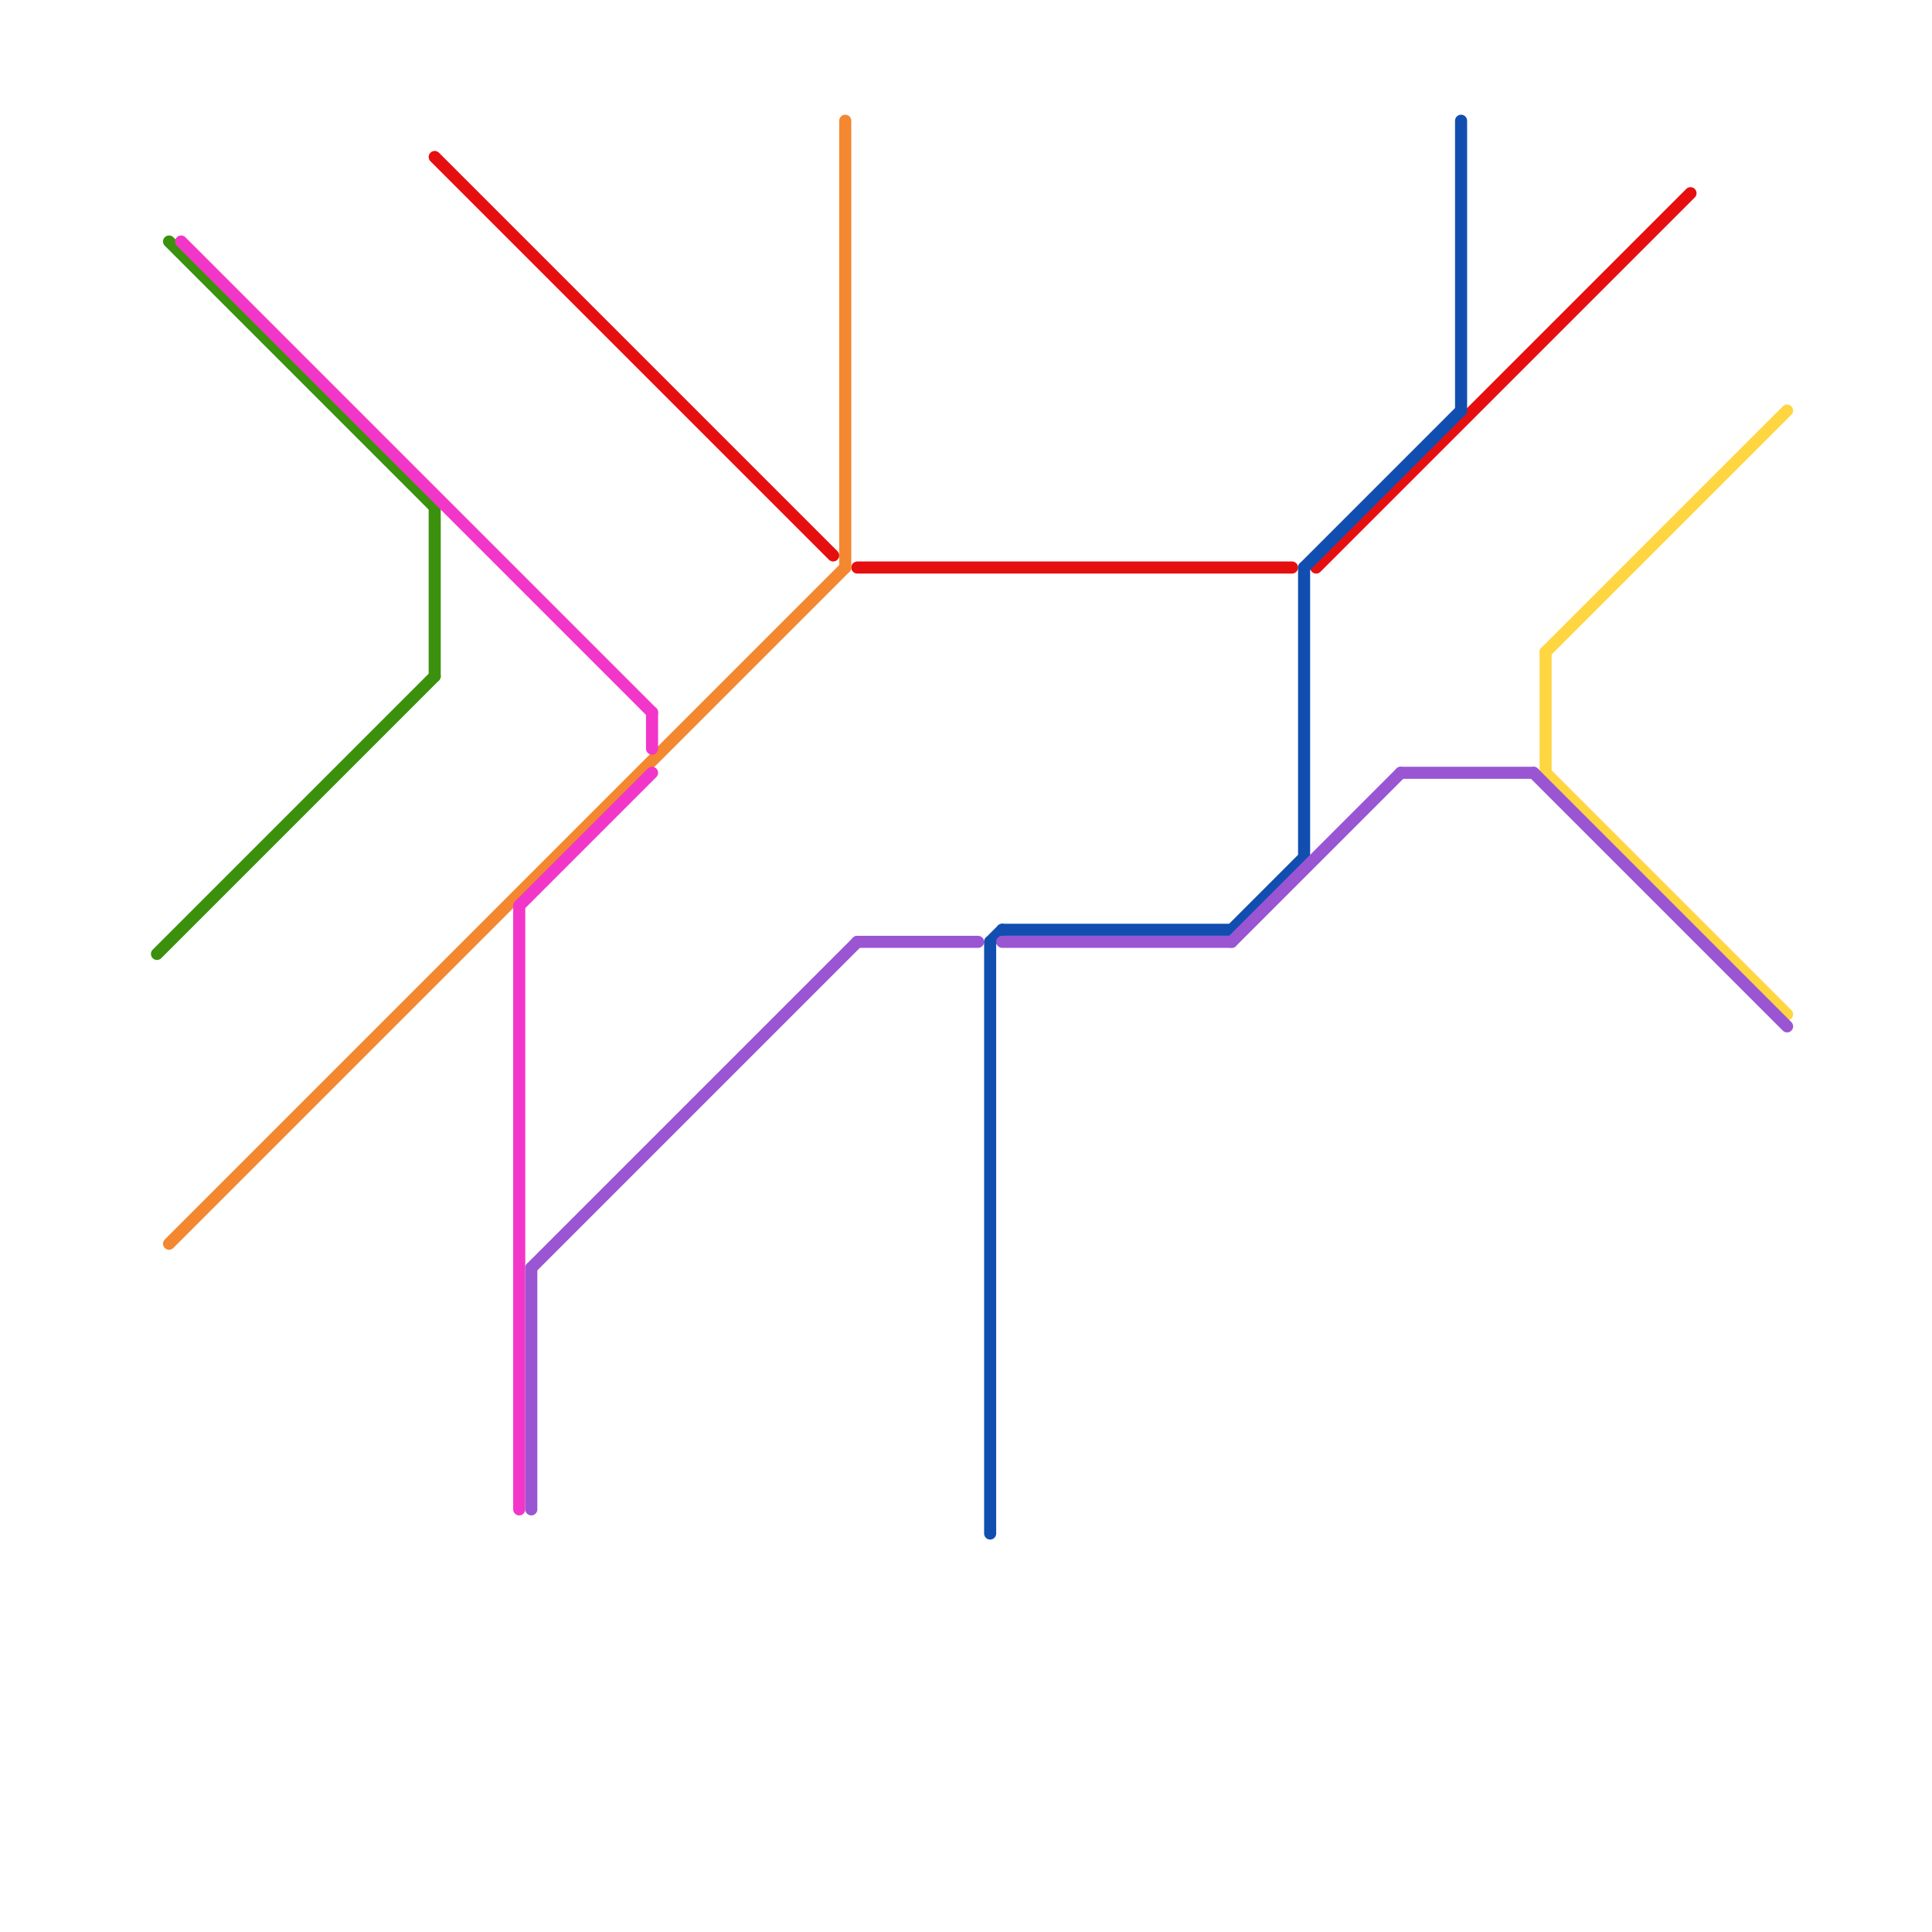 
<svg version="1.1" xmlns="http://www.w3.org/2000/svg" viewBox="0 0 160 160">
<style>line { stroke-width: 1; fill: none; stroke-linecap: round; stroke-linejoin: round; } .c0 { stroke: #e60f0f } .c1 { stroke: #f38830 } .c2 { stroke: #ffd642 } .c3 { stroke: #3b910d } .c4 { stroke: #114eb0 } .c5 { stroke: #9a55d3 } .c6 { stroke: #f236c9 } .w1 { stroke-width: 1; }</style><line class="c0 " x1="71" y1="47" x2="107" y2="47"/><line class="c0 " x1="109" y1="47" x2="140" y2="16"/><line class="c0 " x1="36" y1="13" x2="69" y2="46"/><line class="c1 " x1="70" y1="10" x2="70" y2="47"/><line class="c1 " x1="14" y1="103" x2="70" y2="47"/><line class="c2 " x1="128" y1="54" x2="128" y2="64"/><line class="c2 " x1="128" y1="54" x2="148" y2="34"/><line class="c2 " x1="128" y1="64" x2="148" y2="84"/><line class="c3 " x1="13" y1="79" x2="36" y2="56"/><line class="c3 " x1="36" y1="42" x2="36" y2="56"/><line class="c3 " x1="14" y1="20" x2="36" y2="42"/><line class="c4 " x1="102" y1="77" x2="108" y2="71"/><line class="c4 " x1="121" y1="10" x2="121" y2="34"/><line class="c4 " x1="108" y1="47" x2="108" y2="71"/><line class="c4 " x1="83" y1="77" x2="102" y2="77"/><line class="c4 " x1="108" y1="47" x2="121" y2="34"/><line class="c4 " x1="82" y1="78" x2="82" y2="127"/><line class="c4 " x1="82" y1="78" x2="83" y2="77"/><line class="c5 " x1="44" y1="105" x2="44" y2="125"/><line class="c5 " x1="44" y1="105" x2="71" y2="78"/><line class="c5 " x1="71" y1="78" x2="81" y2="78"/><line class="c5 " x1="102" y1="78" x2="116" y2="64"/><line class="c5 " x1="127" y1="64" x2="148" y2="85"/><line class="c5 " x1="83" y1="78" x2="102" y2="78"/><line class="c5 " x1="116" y1="64" x2="127" y2="64"/><line class="c6 " x1="43" y1="75" x2="43" y2="125"/><line class="c6 " x1="15" y1="20" x2="54" y2="59"/><line class="c6 " x1="43" y1="75" x2="54" y2="64"/><line class="c6 " x1="54" y1="59" x2="54" y2="62"/>


</svg>

